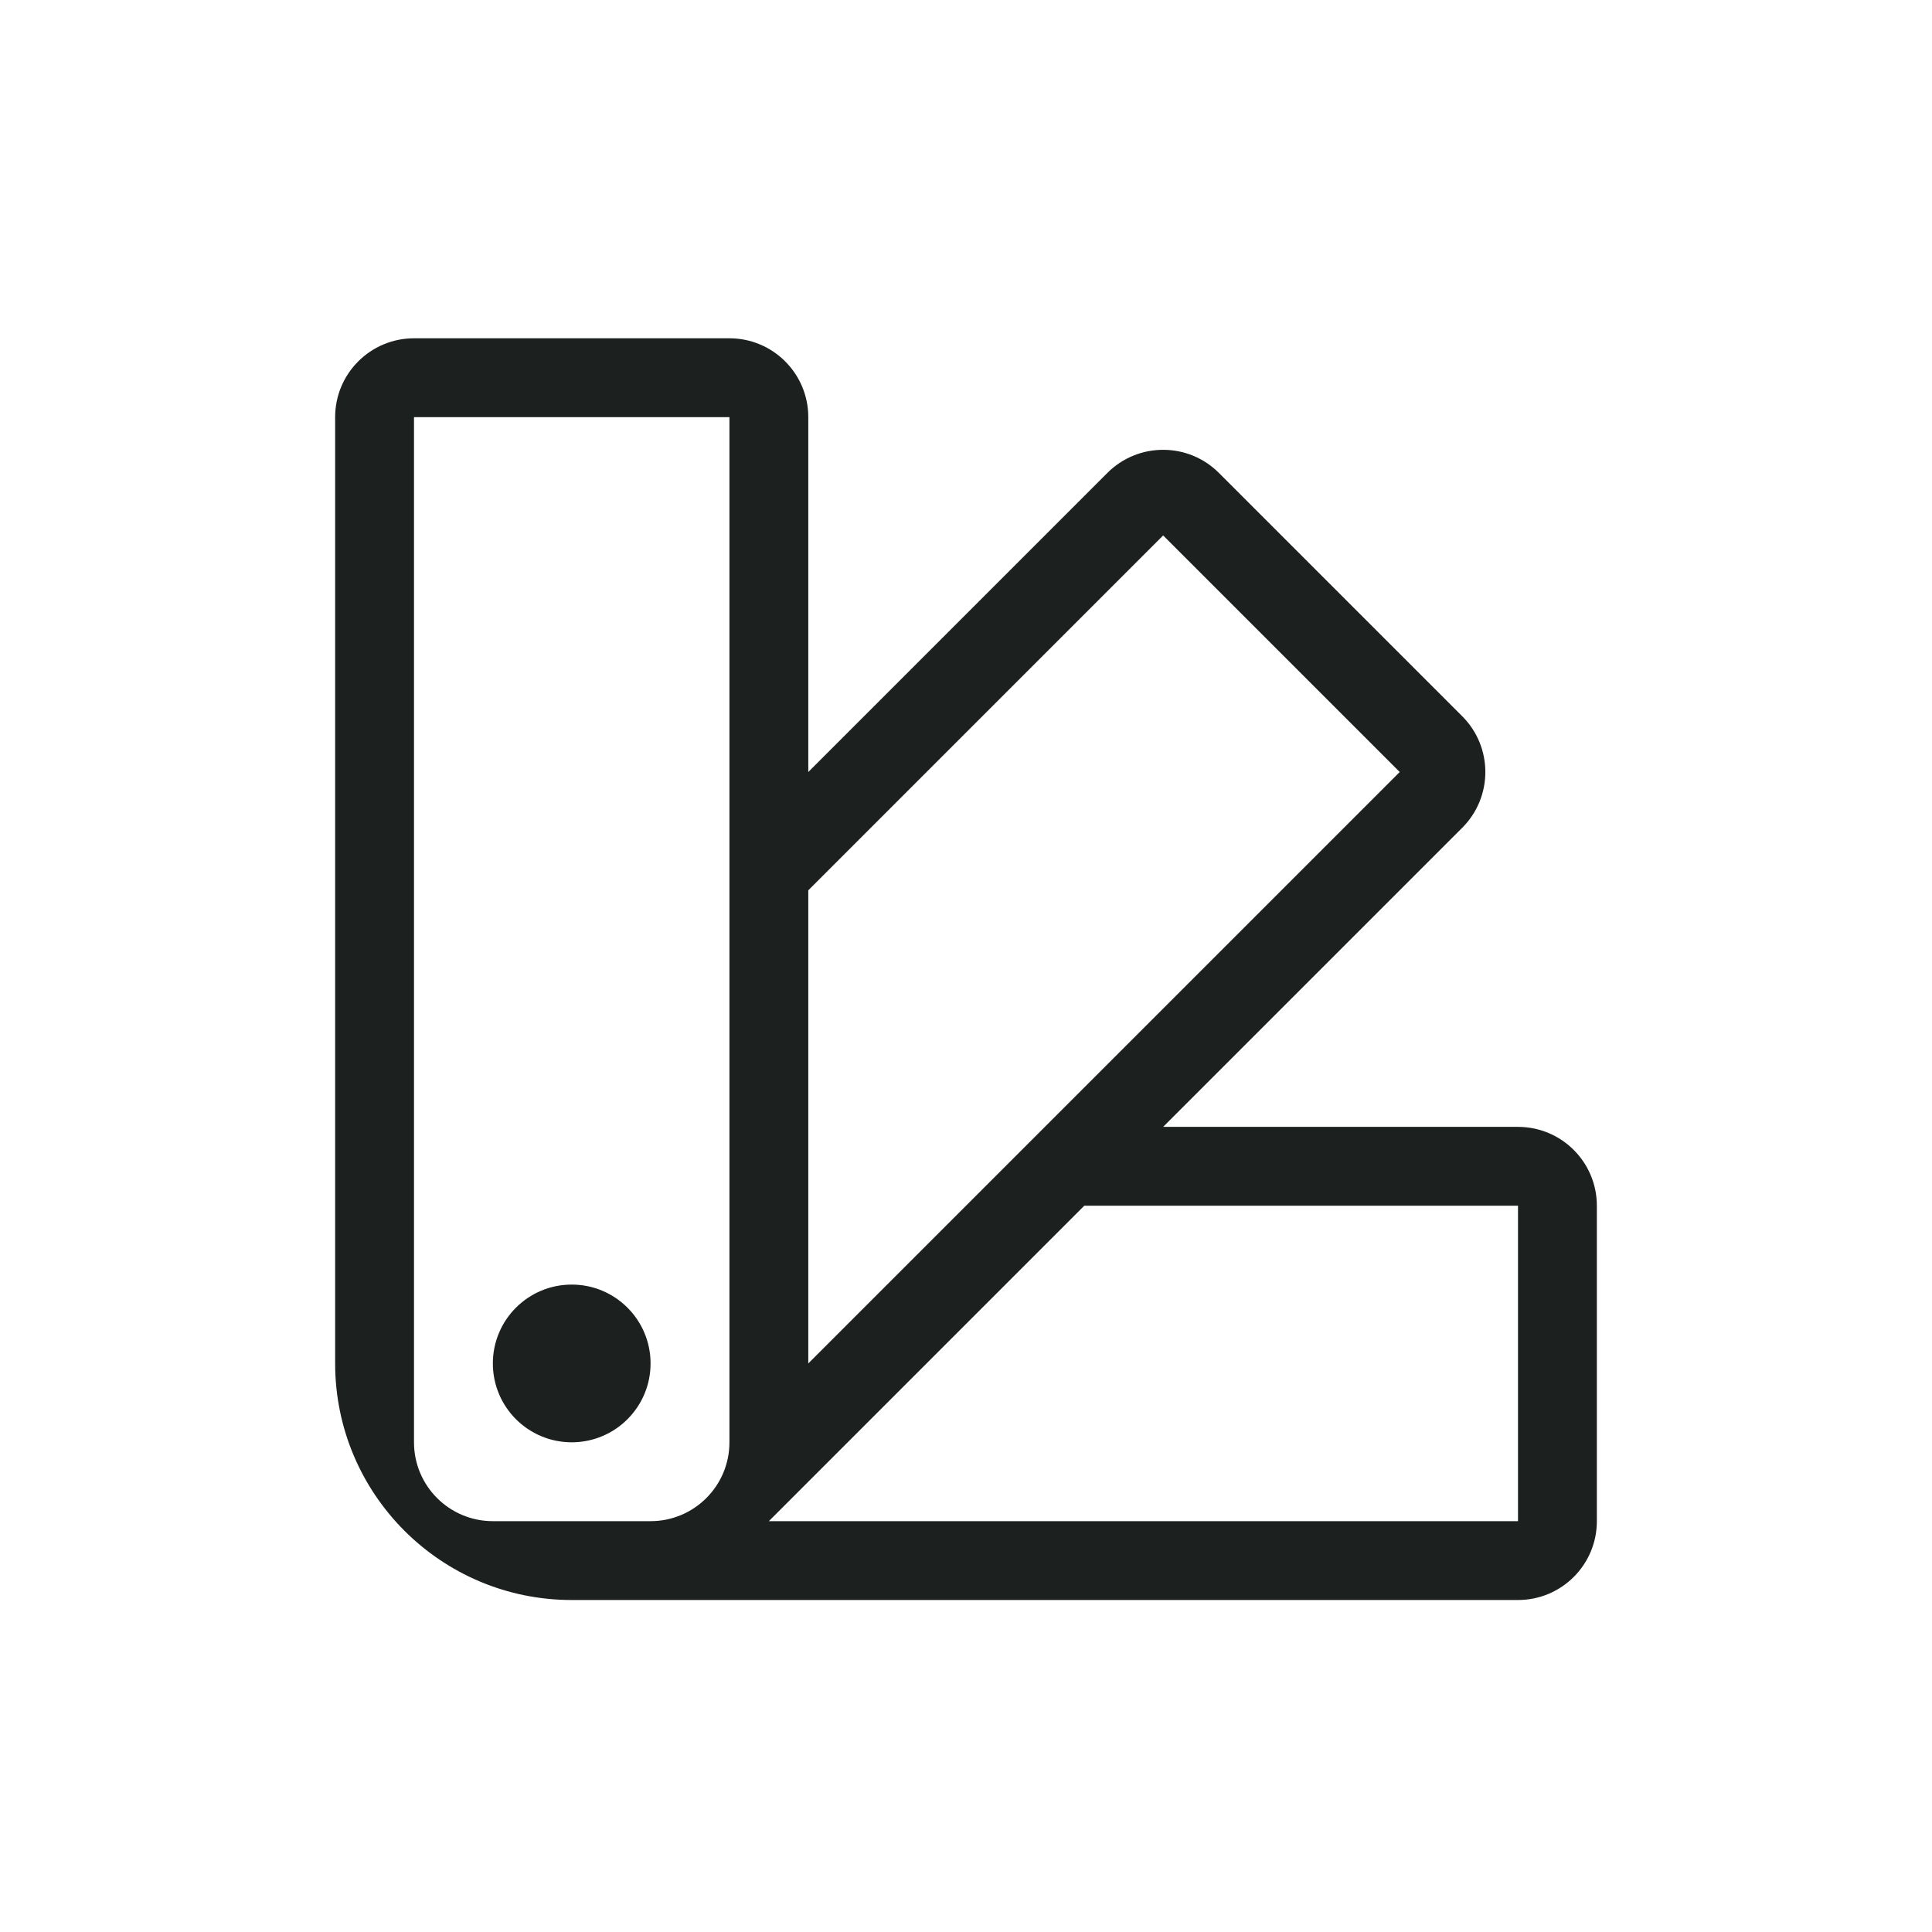 <svg width="49" height="49" viewBox="0 0 49 49" fill="none" xmlns="http://www.w3.org/2000/svg">
<path fill-rule="evenodd" clip-rule="evenodd" d="M8.5 34.58V10.58C8.5 9.476 9.395 8.58 10.5 8.58H18.5C19.605 8.58 20.5 9.476 20.5 10.58V19.58L28.086 11.994C28.867 11.213 30.133 11.213 30.914 11.994L37.086 18.166C37.867 18.947 37.867 20.213 37.086 20.994L29.5 28.58H38.5C39.605 28.58 40.5 29.476 40.5 30.58V38.58C40.5 39.685 39.605 40.58 38.5 40.58H14.5C11.186 40.58 8.5 37.894 8.5 34.58ZM18.5 10.58V14.58V21.58V24.58V34.58V36.58C18.5 37.685 17.605 38.58 16.5 38.58H14.5H12.5C11.395 38.58 10.5 37.685 10.5 36.58V34.58V34.337V29.58V14.58V10.58H18.5ZM20.5 22.58V34.58L35.5 19.58L29.5 13.58L20.5 22.58ZM38.5 30.58H27.5L19.5 38.58H38.5V30.58ZM14.5 32.58C13.395 32.58 12.5 33.475 12.5 34.58C12.5 35.685 13.395 36.58 14.5 36.58C15.605 36.58 16.5 35.685 16.5 34.58C16.5 33.475 15.605 32.58 14.5 32.58Z" fill="#1C201E"/>
</svg>
